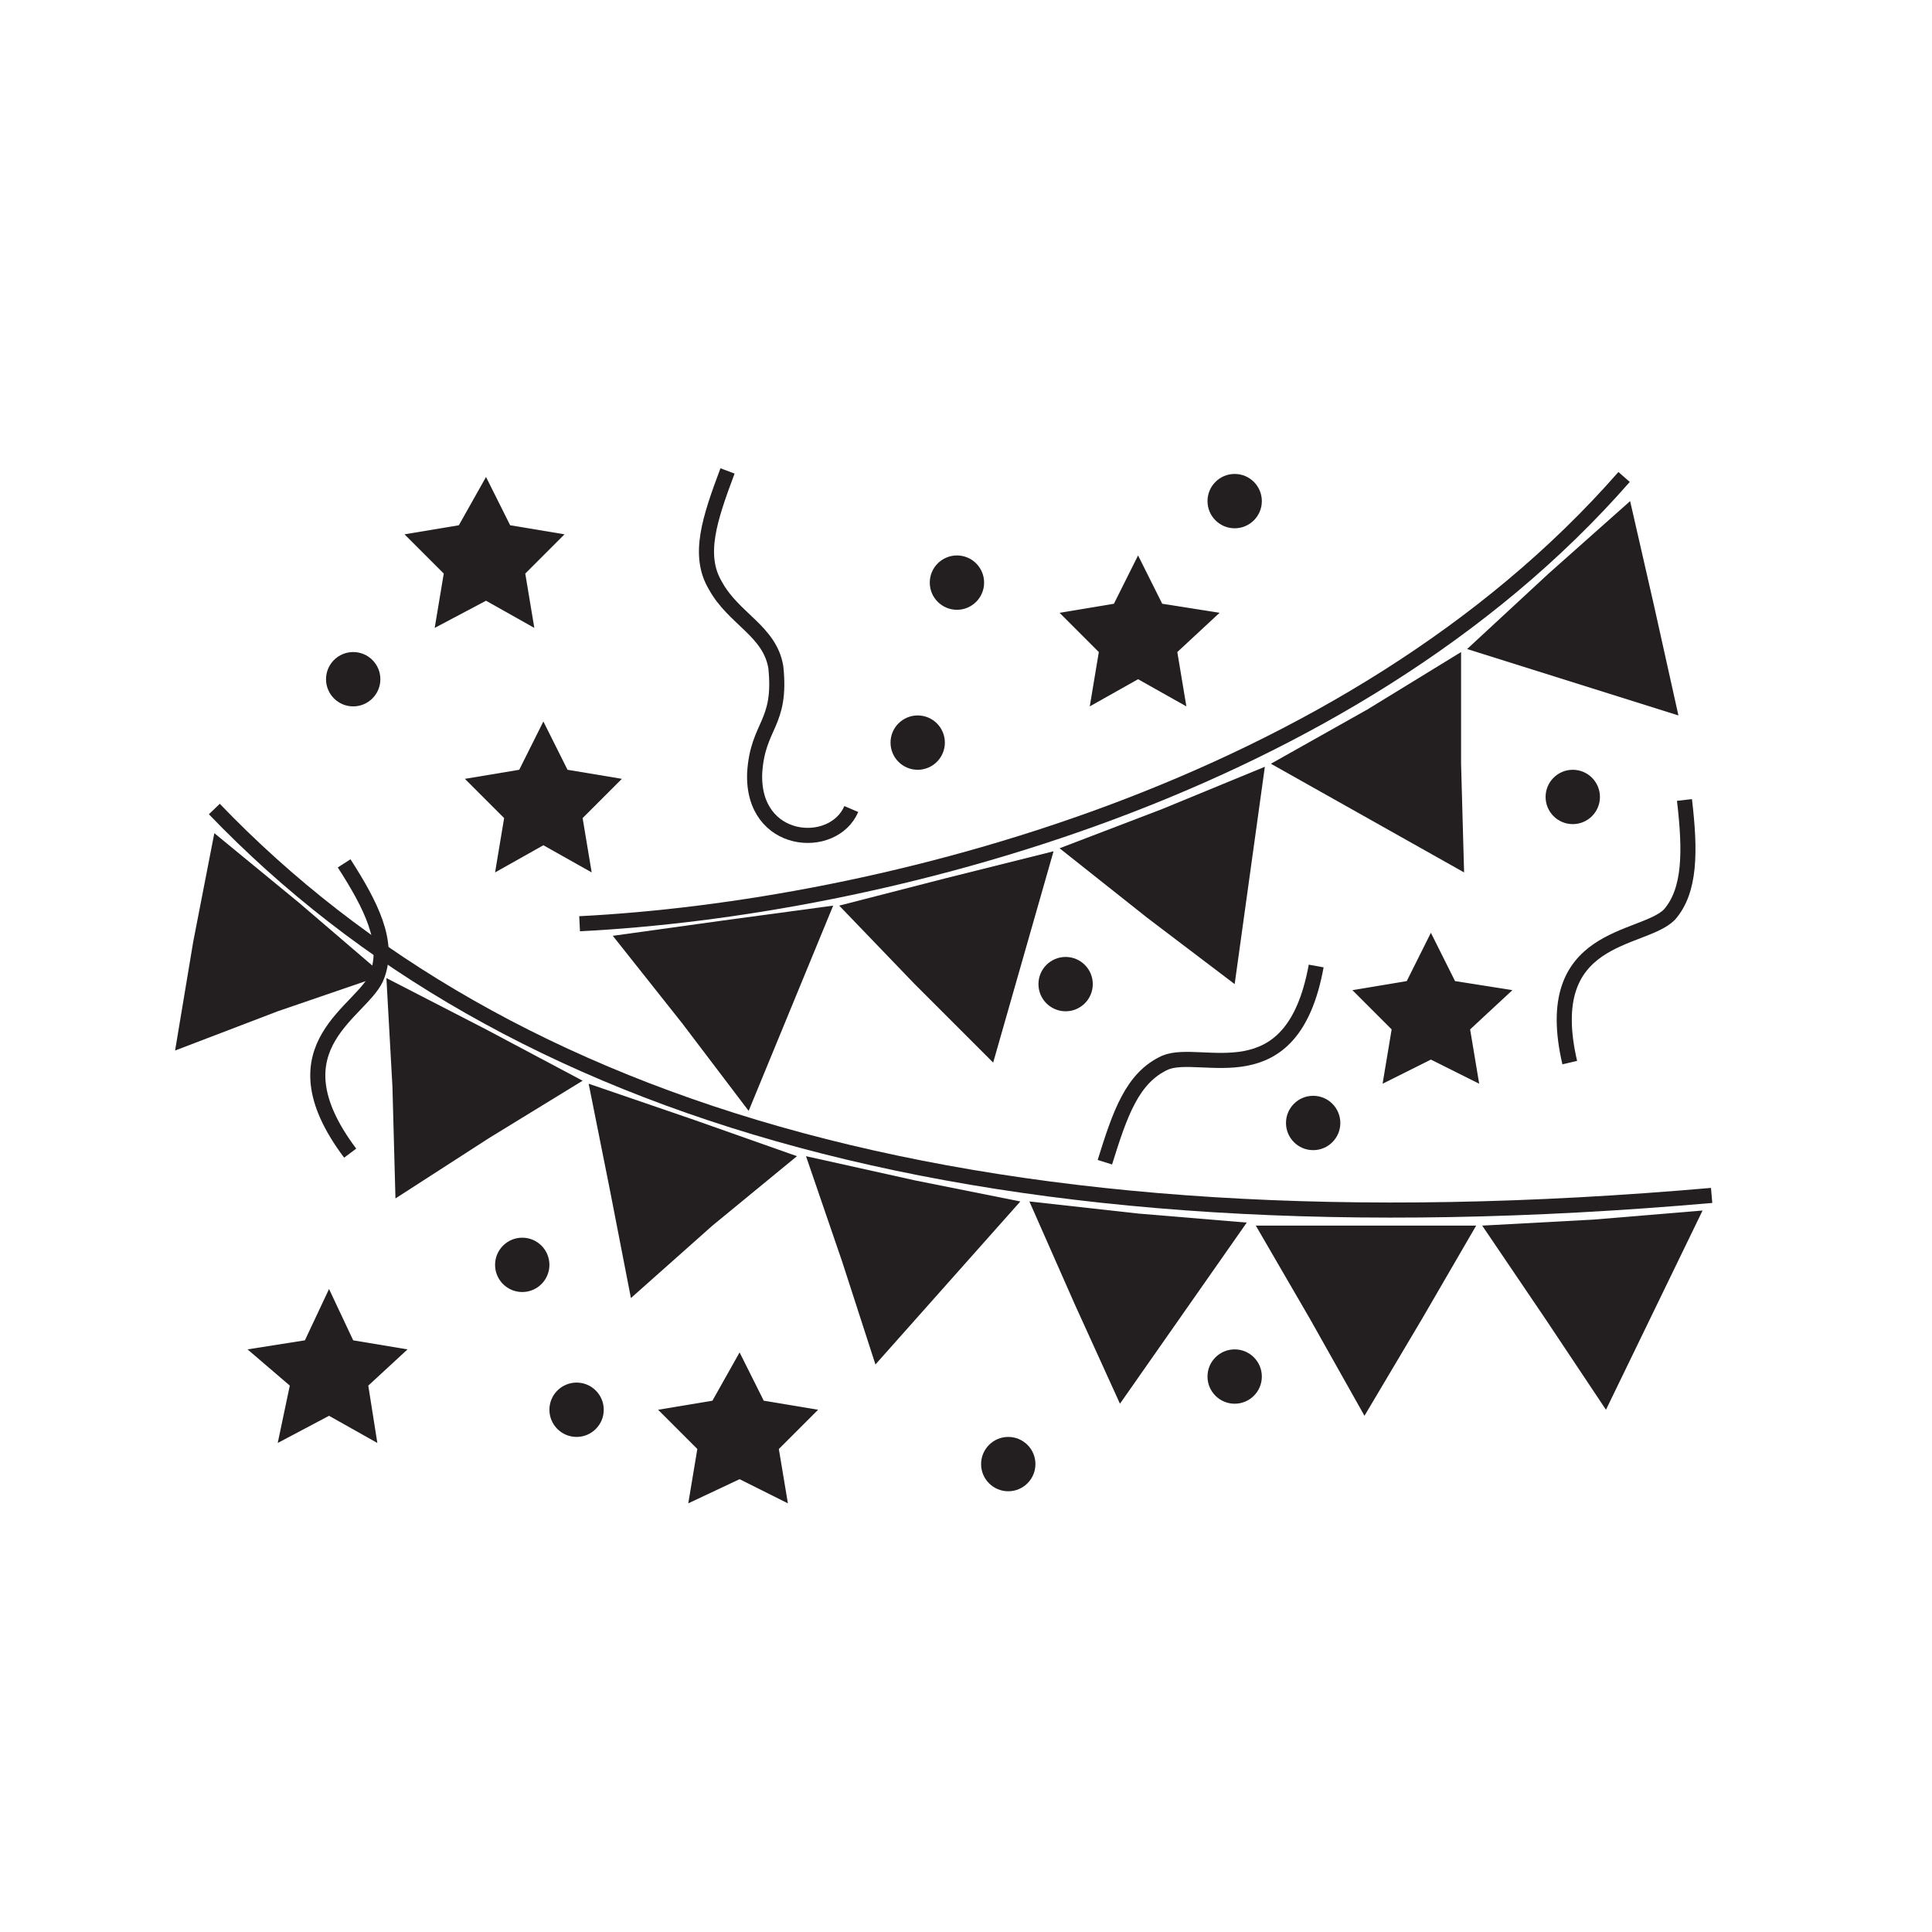 <?xml version="1.0" encoding="UTF-8" standalone="no"?>
<svg
   xmlns:dc="http://purl.org/dc/elements/1.1/"
   xmlns:cc="http://creativecommons.org/ns#"
   xmlns:rdf="http://www.w3.org/1999/02/22-rdf-syntax-ns#"
   xmlns:svg="http://www.w3.org/2000/svg"
   xmlns="http://www.w3.org/2000/svg"
   xmlns:sodipodi="http://sodipodi.sourceforge.net/DTD/sodipodi-0.dtd"
   xmlns:inkscape="http://www.inkscape.org/namespaces/inkscape"
   version="1.1"
   id="Layer_1"
   x="0px"
   y="0px"
   viewBox="0 0 64 64"
   style="enable-background:new 0 0 64 64;"
   xml:space="preserve"
   sodipodi:docname="festival.svg"
   inkscape:version="1.0.1 (3bc2e813f5, 2020-09-07)"><defs
   id="defs219" /><sodipodi:namedview
   pagecolor="#ffffff"
   bordercolor="#666666"
   borderopacity="1"
   objecttolerance="10"
   gridtolerance="10"
   guidetolerance="10"
   inkscape:pageopacity="0"
   inkscape:pageshadow="2"
   inkscape:window-width="1829"
   inkscape:window-height="1404"
   id="namedview217"
   showgrid="false"
   inkscape:zoom="11.484375"
   inkscape:cx="32"
   inkscape:cy="32"
   inkscape:window-x="0"
   inkscape:window-y="0"
   inkscape:window-maximized="0"
   inkscape:current-layer="Layer_1" />
<style
   type="text/css"
   id="style136">
	.st0{fill:#231F20;}
	.st1{fill:none;stroke:#231F20;stroke-width:0.5;stroke-miterlimit:10;}
</style>

<g
   id="g214">
	<polygon
   class="st0"
   points="47.4,30.9 48.2,32.5 50.1,32.8 48.7,34.1 49,35.9 47.4,35.1 45.8,35.9 46.1,34.1 44.8,32.8 46.6,32.5     "
   id="polygon140" />
	<g
   id="g158">
		<polygon
   class="st0"
   points="45.2,46.9 43.4,43.7 41.6,40.6 45.2,40.6 48.9,40.6 47.1,43.7   "
   id="polygon142" />
		<path
   class="st1"
   d="M7.1,26.8c9.7,10.1,25.6,14.9,49.6,12.8"
   id="path144" />
		<polygon
   class="st0"
   points="53.2,46.7 51.2,43.7 49.1,40.6 52.8,40.4 56.4,40.1 54.8,43.4   "
   id="polygon146" />
		<polygon
   class="st0"
   points="37.1,46.5 35.6,43.2 34.1,39.8 37.7,40.2 41.3,40.5 39.2,43.5   "
   id="polygon148" />
		<polygon
   class="st0"
   points="29,45.2 27.9,41.8 26.7,38.3 30.3,39.1 33.8,39.8 31.4,42.5   "
   id="polygon150" />
		<polygon
   class="st0"
   points="20.9,43 20.2,39.4 19.5,35.9 23,37.1 26.4,38.3 23.6,40.6   "
   id="polygon152" />
		<polygon
   class="st0"
   points="13.1,39.7 13,36 12.8,32.4 16.1,34.1 19.3,35.8 16.2,37.7   "
   id="polygon154" />
		<polygon
   class="st0"
   points="5.8,34.8 6.4,31.2 7.1,27.6 9.9,29.9 12.7,32.3 9.2,33.5   "
   id="polygon156" />
	</g>
	<g
   id="g172">
		<path
   class="st1"
   d="M53.8,15.8c-9.1,10.4-24.7,14.3-34.6,14.8"
   id="path160" />
		<polygon
   class="st0"
   points="24.8,36.8 26.2,33.4 27.6,30 23.9,30.5 20.3,31 22.6,33.9   "
   id="polygon162" />
		<polygon
   class="st0"
   points="32.9,35.2 33.9,31.7 34.9,28.2 31.3,29.1 27.8,30 30.3,32.6   "
   id="polygon164" />
		<polygon
   class="st0"
   points="40.9,32.6 41.4,29 41.9,25.4 38.5,26.8 35.1,28.1 38,30.4   "
   id="polygon166" />
		<polygon
   class="st0"
   points="48.5,28.9 48.4,25.3 48.4,21.6 45.3,23.5 42.1,25.3 45.3,27.1   "
   id="polygon168" />
		<polygon
   class="st0"
   points="55.6,23.7 54.8,20.1 54,16.6 51.3,19 48.6,21.5 52.1,22.6   "
   id="polygon170" />
	</g>
	<polygon
   class="st0"
   points="24.5,44.8 25.3,46.4 27.1,46.7 25.8,48 26.1,49.8 24.5,49 22.8,49.8 23.1,48 21.8,46.7 23.6,46.4  "
   id="polygon174" />
	<polygon
   class="st0"
   points="10.9,42.7 11.7,44.4 13.5,44.7 12.2,45.9 12.5,47.8 10.9,46.9 9.2,47.8 9.6,45.9 8.2,44.7 10.1,44.4     "
   id="polygon176" />
	<polygon
   class="st0"
   points="18,23.9 18.8,25.5 20.6,25.8 19.3,27.1 19.6,28.9 18,28 16.4,28.9 16.7,27.1 15.4,25.8 17.2,25.5  "
   id="polygon178" />
	<polygon
   class="st0"
   points="16.1,15.8 16.9,17.4 18.7,17.7 17.4,19 17.7,20.8 16.1,19.9 14.4,20.8 14.7,19 13.4,17.7 15.2,17.4     "
   id="polygon180" />
	<polygon
   class="st0"
   points="37.7,18.4 38.5,20 40.4,20.3 39,21.6 39.3,23.4 37.7,22.5 36.1,23.4 36.4,21.6 35.1,20.3 36.9,20  "
   id="polygon182" />
	<path
   class="st1"
   d="M24.1,15.6c-0.6,1.6-1,2.8-0.4,3.8c0.6,1.1,1.8,1.5,2,2.7c0.2,1.9-0.6,1.9-0.7,3.5c-0.1,2.4,2.6,2.6,3.2,1.2"
   id="path184" />
	<path
   class="st1"
   d="M55.8,26.5c0.2,1.7,0.2,3-0.5,3.8c-0.9,0.9-4.3,0.6-3.3,4.9"
   id="path186" />
	<path
   class="st1"
   d="M11.4,28.6c0.9,1.4,1.5,2.6,1.1,3.7c-0.4,1.2-3.6,2.3-0.9,5.9"
   id="path188" />
	<path
   class="st1"
   d="M36.6,38.5c0.5-1.6,0.9-2.8,2-3.3c1.2-0.5,4.2,1.2,5-3.2"
   id="path190" />
	<circle
   class="st0"
   cx="11.7"
   cy="22.5"
   r="0.9"
   id="circle192" />
	<circle
   class="st0"
   cx="30.4"
   cy="24.6"
   r="0.9"
   id="circle194" />
	<circle
   class="st0"
   cx="35.3"
   cy="32.6"
   r="0.9"
   id="circle196" />
	<circle
   class="st0"
   cx="40.9"
   cy="16.6"
   r="0.9"
   id="circle198" />
	<circle
   class="st0"
   cx="31.7"
   cy="19.3"
   r="0.9"
   id="circle200" />
	<circle
   class="st0"
   cx="43.5"
   cy="37.2"
   r="0.9"
   id="circle202" />
	<circle
   class="st0"
   cx="17.3"
   cy="41.9"
   r="0.9"
   id="circle204" />
	<circle
   class="st0"
   cx="19.1"
   cy="46.7"
   r="0.9"
   id="circle206" />
	<circle
   class="st0"
   cx="52.1"
   cy="26.4"
   r="0.9"
   id="circle208" />
	<circle
   class="st0"
   cx="40.9"
   cy="45.6"
   r="0.9"
   id="circle210" />
	<circle
   class="st0"
   cx="33.4"
   cy="48.5"
   r="0.9"
   id="circle212" />
</g>
</svg>

